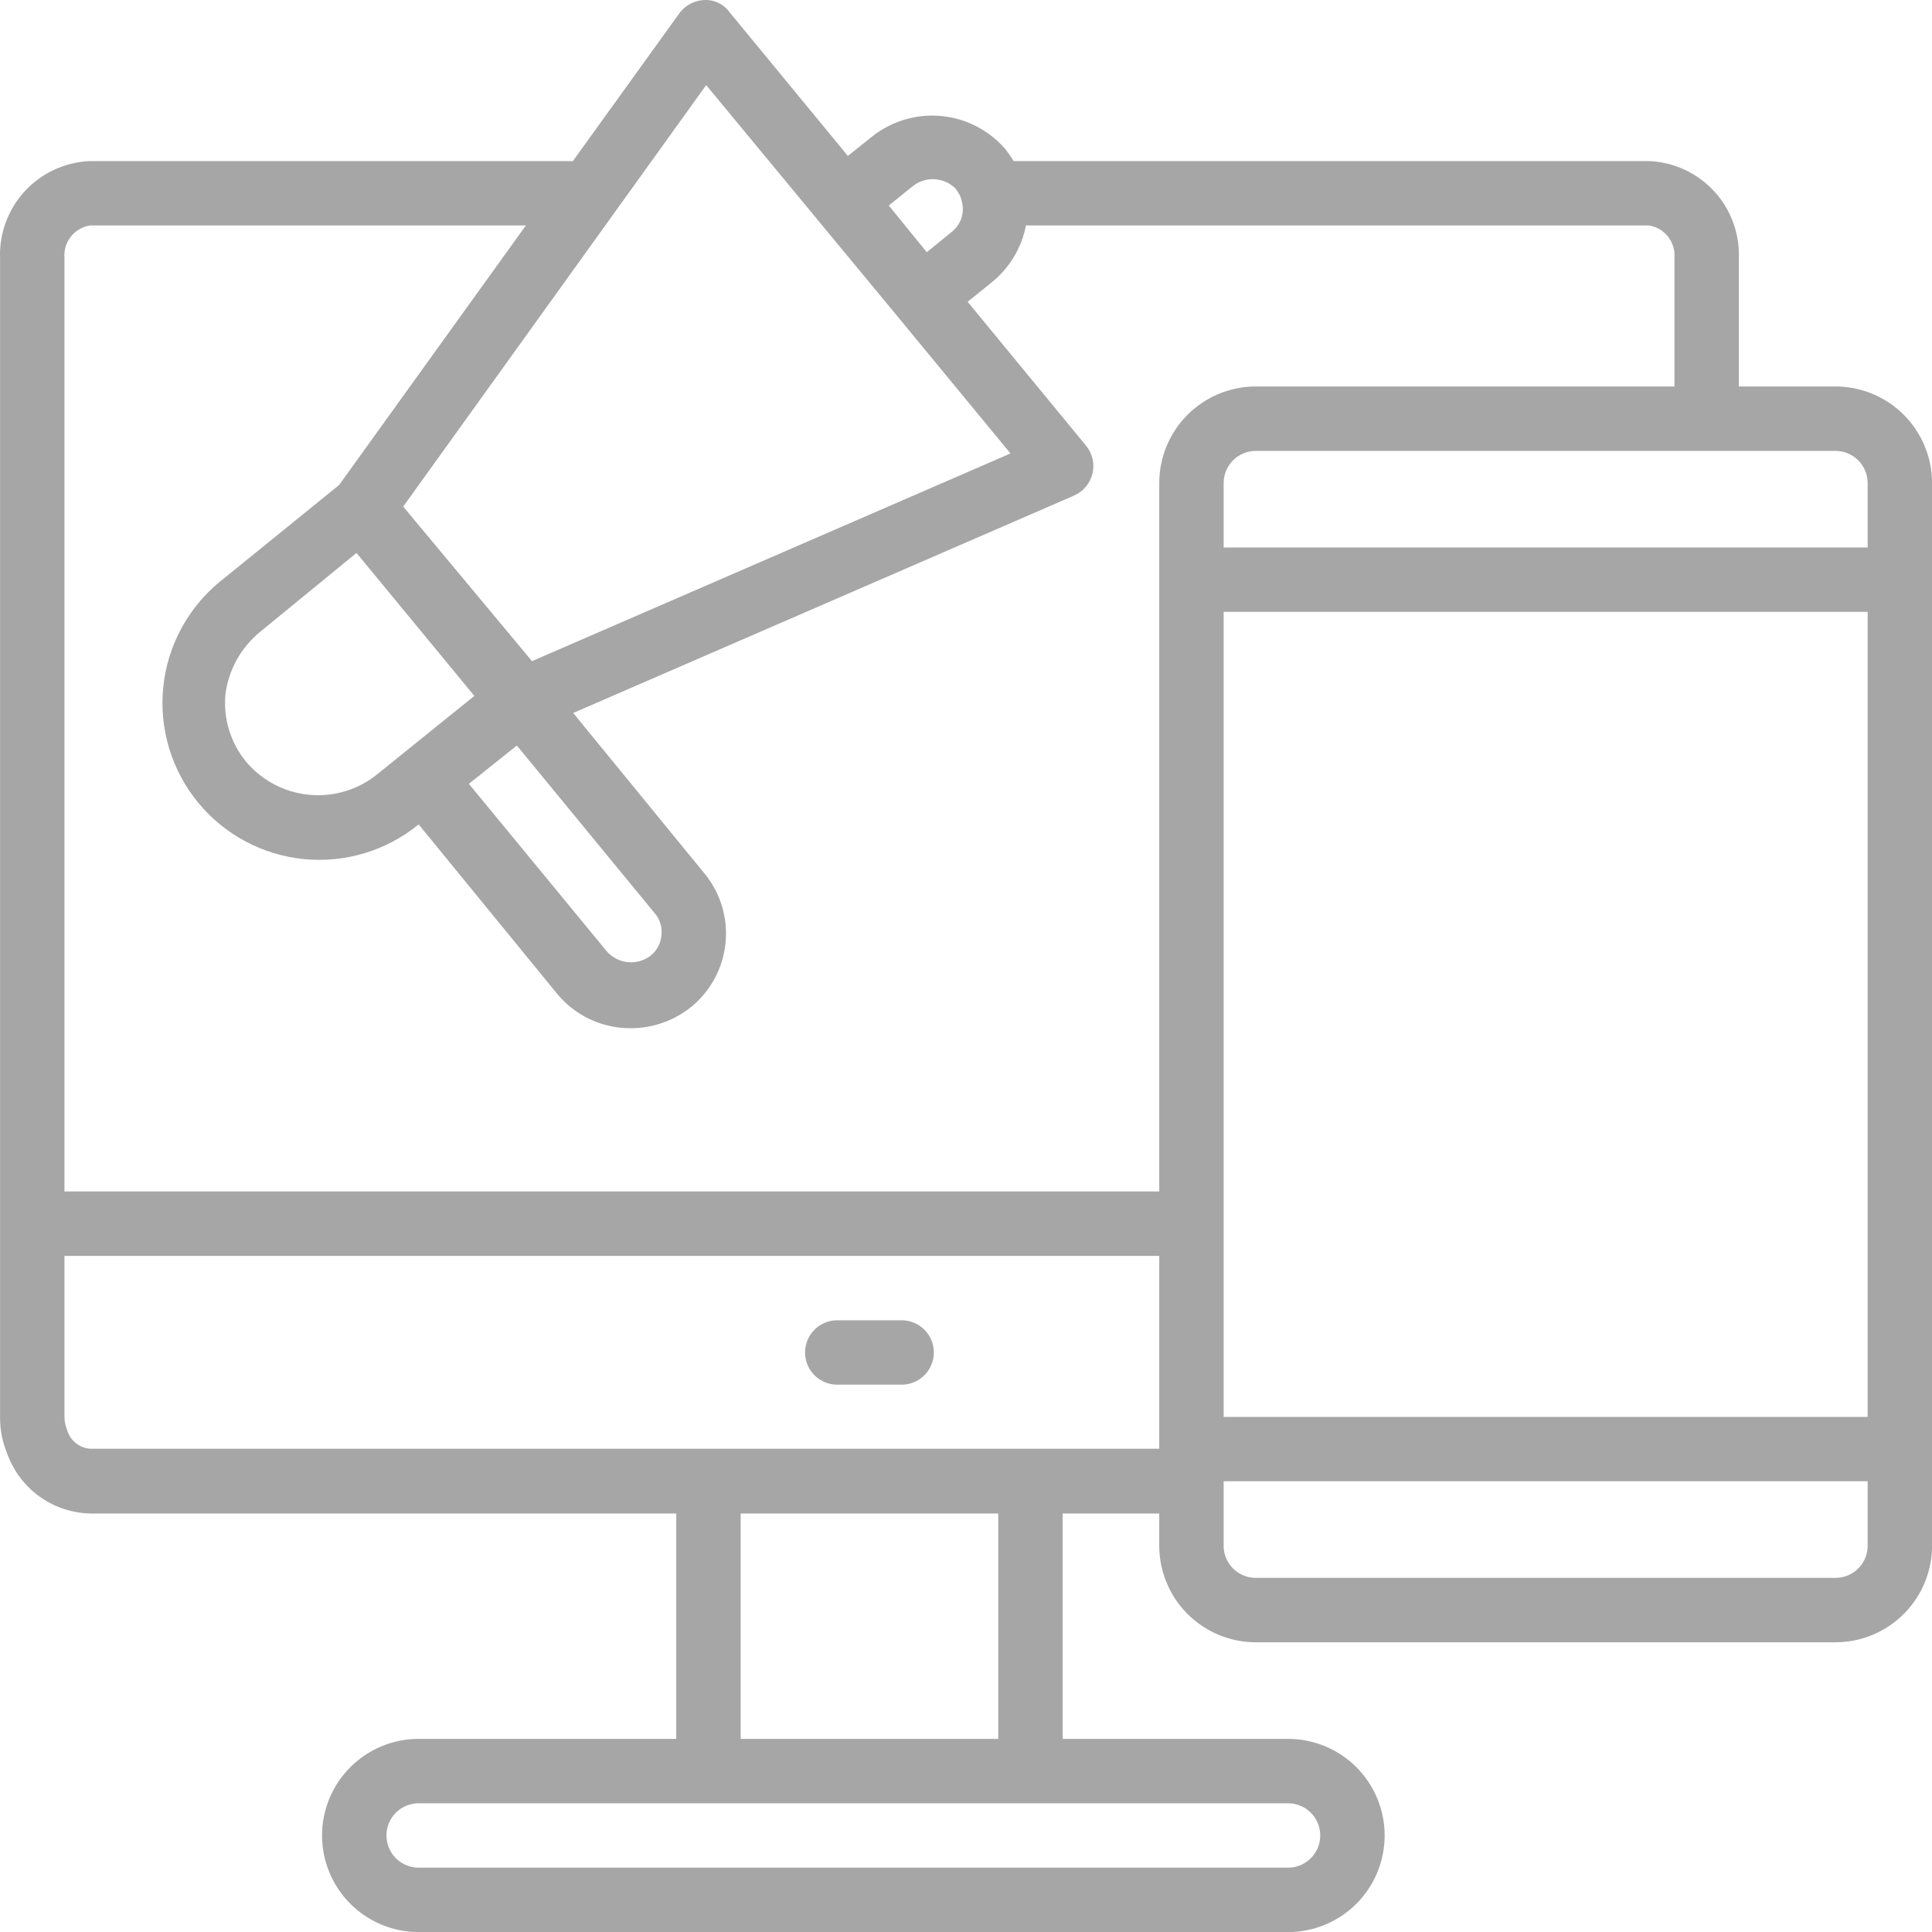 <svg width="75" height="75" viewBox="0 0 75 75" fill="none" xmlns="http://www.w3.org/2000/svg">
<path d="M36.252 52.503C36.252 52.834 36.12 53.152 35.886 53.387C35.651 53.621 35.333 53.753 35.002 53.753H32.502C32.17 53.753 31.852 53.621 31.618 53.387C31.384 53.152 31.252 52.834 31.252 52.503C31.252 52.172 31.384 51.853 31.618 51.619C31.852 51.385 32.17 51.253 32.502 51.253H35.002C35.333 51.253 35.651 51.385 35.886 51.619C36.12 51.853 36.252 52.172 36.252 52.503ZM75.002 18.753V59.928C75.012 60.427 74.922 60.922 74.738 61.386C74.554 61.85 74.28 62.272 73.93 62.628C73.581 62.984 73.164 63.267 72.704 63.461C72.245 63.654 71.751 63.753 71.252 63.753H48.752C48.253 63.753 47.759 63.654 47.299 63.461C46.839 63.267 46.422 62.984 46.073 62.628C45.724 62.272 45.45 61.85 45.266 61.386C45.081 60.922 44.992 60.427 45.002 59.928V58.753H41.252V67.503H50.002C50.996 67.503 51.95 67.898 52.654 68.601C53.357 69.305 53.752 70.258 53.752 71.253C53.752 72.248 53.357 73.201 52.654 73.905C51.95 74.608 50.996 75.003 50.002 75.003H16.252C15.257 75.003 14.303 74.608 13.6 73.905C12.897 73.201 12.502 72.248 12.502 71.253C12.502 70.258 12.897 69.305 13.6 68.601C14.303 67.898 15.257 67.503 16.252 67.503H26.252V58.753H3.489C2.787 58.735 2.106 58.506 1.535 58.096C0.964 57.686 0.53 57.113 0.289 56.453C0.095 55.994 -0.003 55.501 0.002 55.003V10.003C-0.029 9.044 0.321 8.113 0.974 7.41C1.627 6.708 2.531 6.292 3.489 6.253H22.239L26.364 0.528C26.473 0.375 26.615 0.248 26.779 0.157C26.944 0.066 27.127 0.013 27.314 0.003C27.506 -0.011 27.699 0.024 27.874 0.105C28.049 0.186 28.201 0.31 28.314 0.465L32.914 6.053L33.852 5.303C34.613 4.698 35.579 4.411 36.547 4.505C37.514 4.598 38.408 5.063 39.039 5.803C39.164 5.965 39.264 6.115 39.352 6.253H64.014C64.973 6.292 65.877 6.708 66.53 7.41C67.183 8.113 67.532 9.044 67.502 10.003V15.003H71.252C72.246 15.003 73.2 15.398 73.903 16.101C74.607 16.805 75.002 17.758 75.002 18.753ZM47.502 55.003H72.502V23.753H47.502V55.003ZM71.252 17.503H48.752C48.42 17.503 48.102 17.635 47.868 17.869C47.633 18.104 47.502 18.422 47.502 18.753V21.253H72.502V18.753C72.502 18.422 72.37 18.104 72.136 17.869C71.901 17.635 71.583 17.503 71.252 17.503ZM35.402 7.253L34.502 7.978L35.977 9.79L36.914 9.028C37.104 8.888 37.246 8.693 37.32 8.469C37.394 8.245 37.396 8.003 37.327 7.778C37.312 7.704 37.287 7.632 37.252 7.565C37.252 7.565 37.164 7.415 37.089 7.315C36.867 7.096 36.57 6.968 36.258 6.956C35.945 6.945 35.64 7.051 35.402 7.253ZM15.652 19.666L20.652 25.666L39.227 17.603L34.889 12.341L27.414 3.303L15.652 19.666ZM10.114 24.515C9.366 25.119 8.878 25.987 8.752 26.941C8.661 27.881 8.944 28.819 9.539 29.553C10.156 30.295 11.041 30.763 12.001 30.854C12.962 30.945 13.919 30.653 14.664 30.041L18.414 27.015L13.839 21.465L10.114 24.515ZM18.202 30.428L23.564 36.941C23.774 37.175 24.064 37.321 24.376 37.352C24.689 37.382 25.002 37.293 25.252 37.103C25.375 37.007 25.476 36.886 25.549 36.748C25.623 36.61 25.666 36.459 25.677 36.303C25.695 36.154 25.683 36.002 25.64 35.858C25.597 35.714 25.524 35.58 25.427 35.465L20.064 28.941L18.202 30.428ZM2.502 10.003V46.253H45.002V18.753C45.002 17.758 45.397 16.805 46.1 16.101C46.803 15.398 47.757 15.003 48.752 15.003H65.002V10.003C65.024 9.709 64.935 9.417 64.752 9.185C64.569 8.953 64.306 8.799 64.014 8.753H39.827C39.657 9.632 39.178 10.421 38.477 10.978L37.564 11.716L42.152 17.291C42.277 17.44 42.365 17.616 42.41 17.805C42.455 17.995 42.455 18.192 42.41 18.381C42.365 18.571 42.276 18.747 42.151 18.896C42.026 19.045 41.868 19.163 41.689 19.241L22.252 27.678L27.364 33.928C27.669 34.304 27.896 34.736 28.033 35.199C28.17 35.663 28.214 36.149 28.163 36.63C28.112 37.11 27.967 37.576 27.735 38.001C27.504 38.425 27.191 38.8 26.814 39.103C26.153 39.628 25.334 39.914 24.489 39.916C23.943 39.919 23.402 39.801 22.907 39.57C22.412 39.339 21.974 39 21.627 38.578L16.252 32.003C15.633 32.509 14.92 32.889 14.155 33.12C13.389 33.351 12.586 33.429 11.79 33.349C10.994 33.27 10.222 33.035 9.518 32.657C8.813 32.279 8.19 31.766 7.683 31.147C7.177 30.528 6.797 29.815 6.566 29.05C6.335 28.284 6.257 27.481 6.337 26.685C6.497 25.078 7.29 23.601 8.539 22.578L13.164 18.828L20.414 8.753H3.489C3.198 8.799 2.934 8.953 2.751 9.185C2.568 9.417 2.479 9.709 2.502 10.003ZM50.002 70.003H16.252C15.92 70.003 15.602 70.135 15.368 70.369C15.133 70.603 15.002 70.921 15.002 71.253C15.002 71.585 15.133 71.902 15.368 72.137C15.602 72.371 15.92 72.503 16.252 72.503H50.002C50.333 72.503 50.651 72.371 50.886 72.137C51.12 71.902 51.252 71.585 51.252 71.253C51.252 70.921 51.12 70.603 50.886 70.369C50.651 70.135 50.333 70.003 50.002 70.003ZM38.752 58.753H28.752V67.503H38.752V58.753ZM45.002 56.253V48.753H2.502V55.003C2.504 55.174 2.538 55.344 2.602 55.503C2.657 55.702 2.772 55.879 2.93 56.011C3.089 56.142 3.284 56.223 3.489 56.24H45.002V56.253ZM72.502 59.928V57.503H47.502V59.928C47.492 60.098 47.516 60.269 47.575 60.429C47.633 60.59 47.723 60.737 47.84 60.861C47.958 60.985 48.099 61.084 48.255 61.151C48.412 61.219 48.581 61.253 48.752 61.253H71.252C71.422 61.253 71.591 61.219 71.748 61.151C71.905 61.084 72.046 60.985 72.163 60.861C72.28 60.737 72.371 60.59 72.429 60.429C72.487 60.269 72.512 60.098 72.502 59.928Z" fill="#A6A6A6"/>
</svg>
